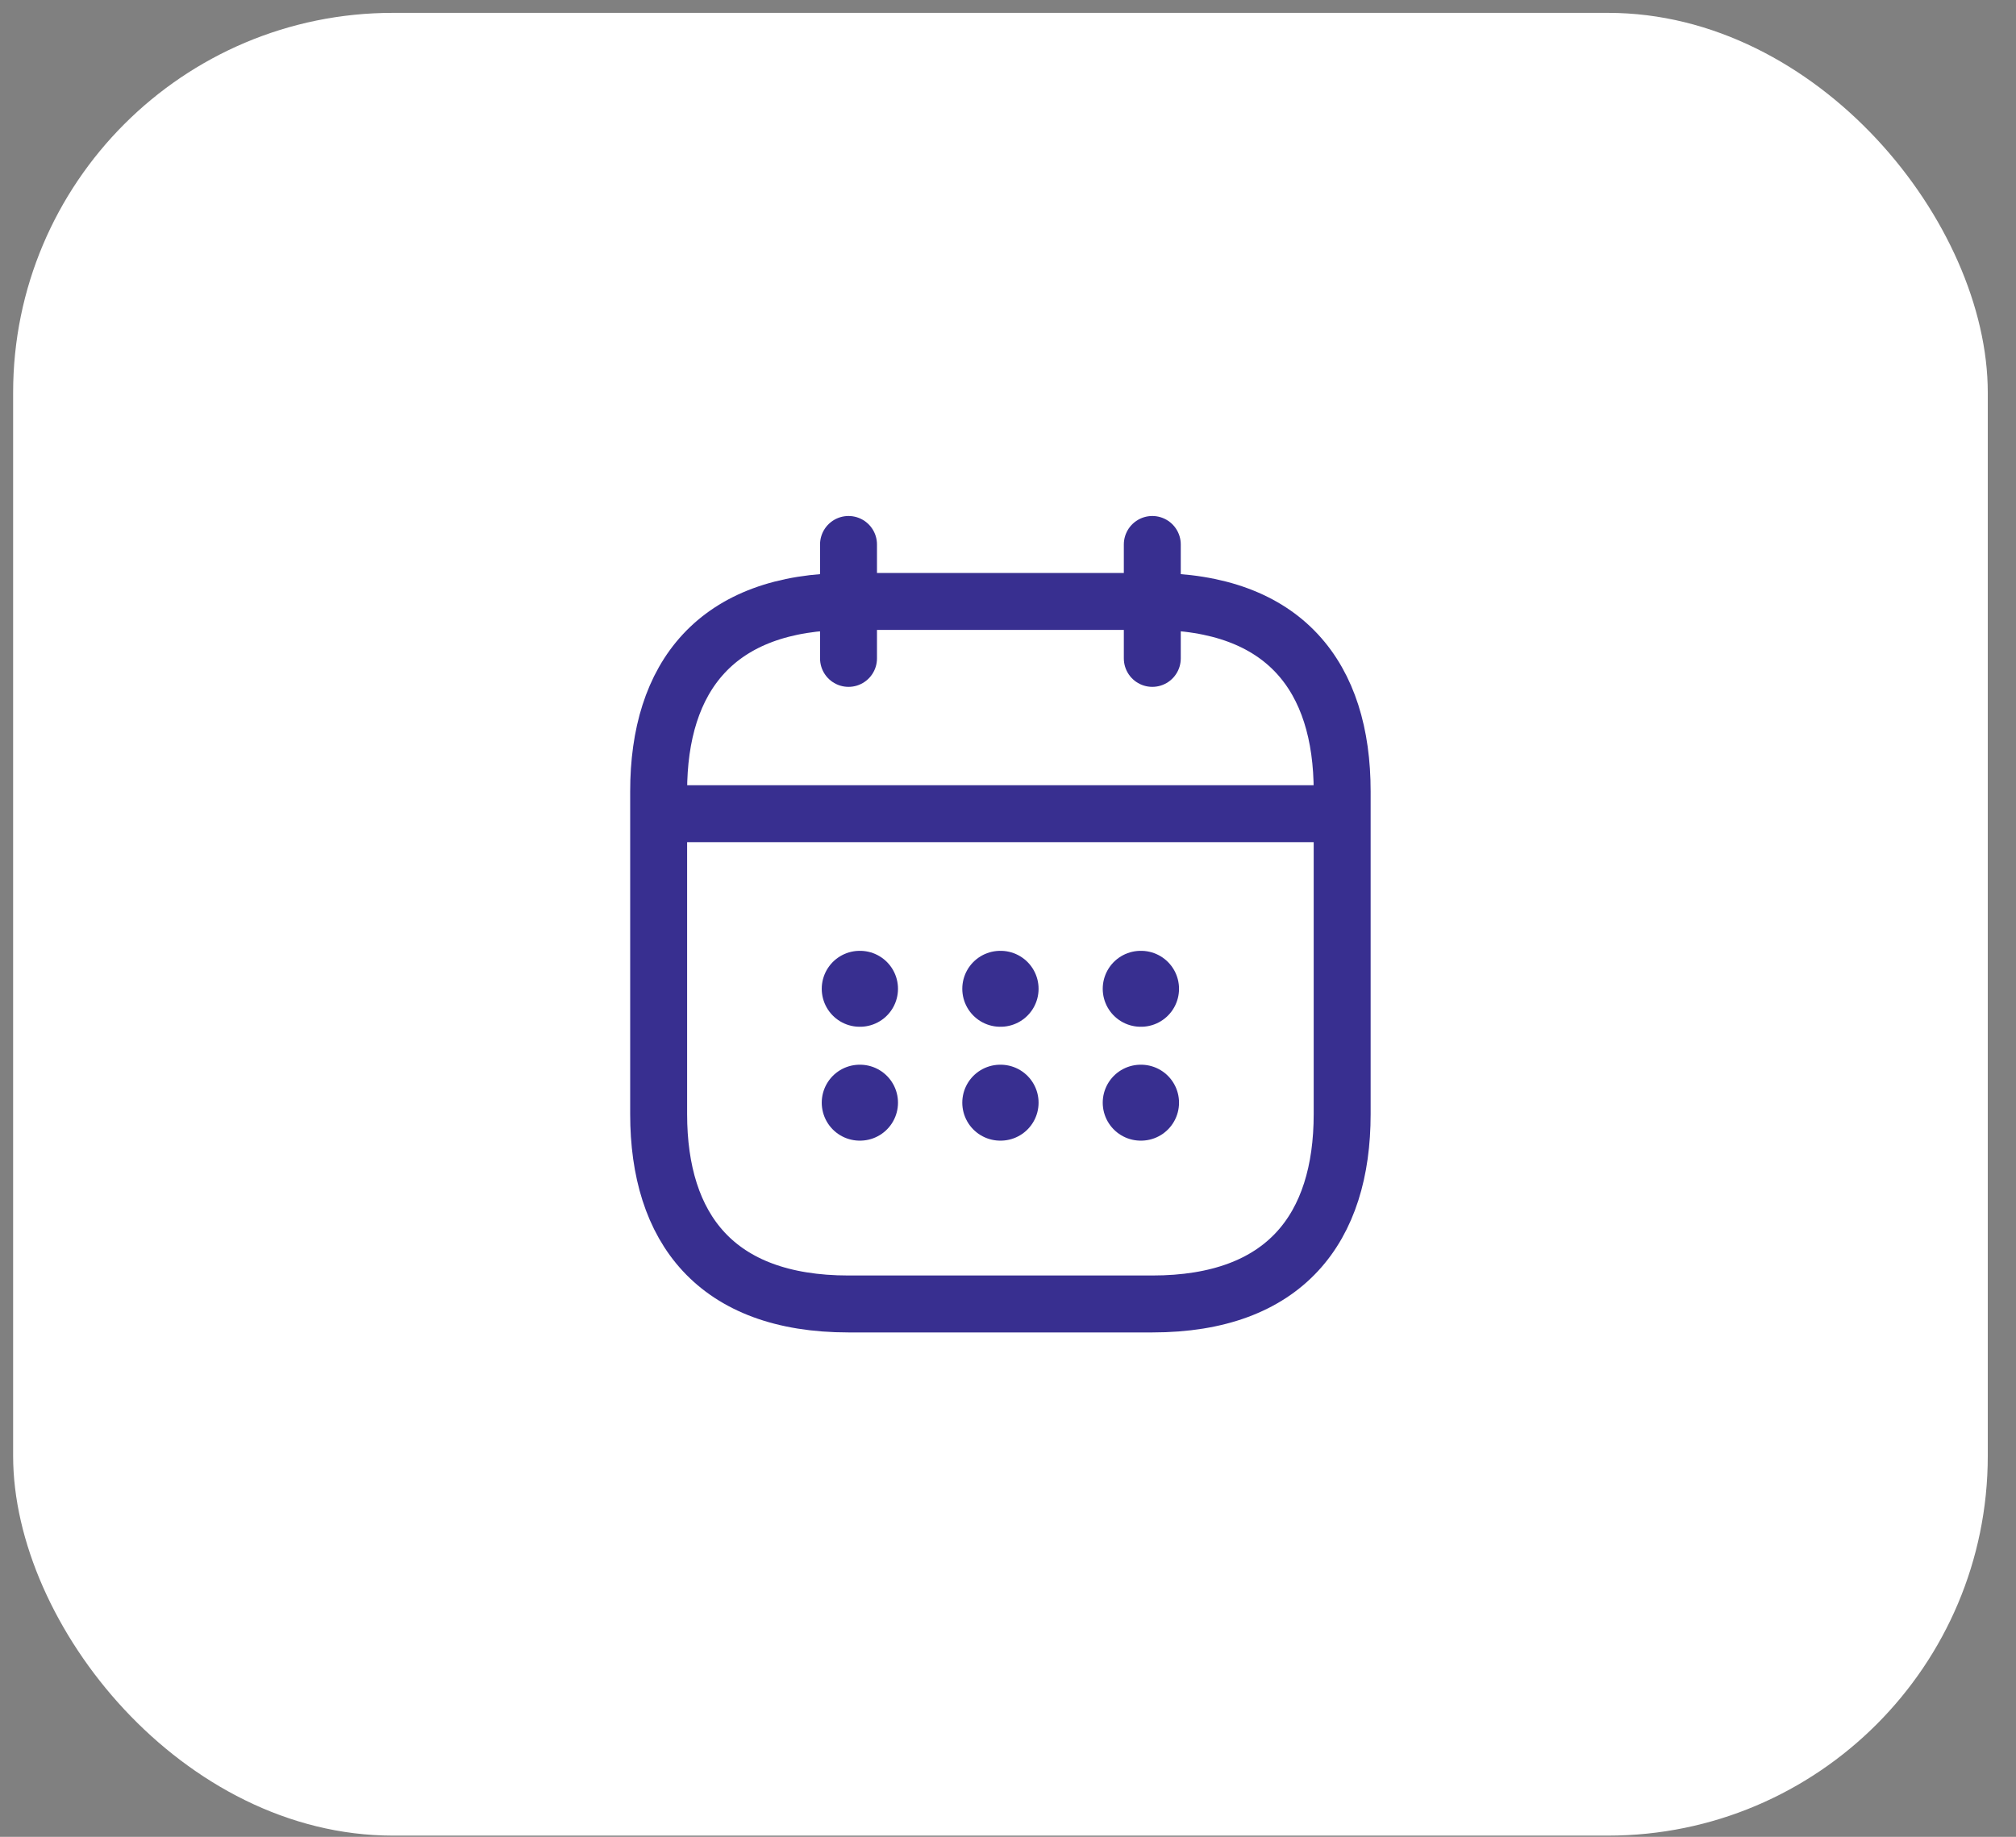 <svg width="45" height="41" viewBox="0 0 45 41" fill="none" xmlns="http://www.w3.org/2000/svg">
<rect x="0" y="0" width="45" height="41" fill="#808080" stroke="none"/>
<rect x="0.293" y="0.287" width="44.077" height="40.686" rx="8.476" fill="white"/>
<path d="M18.94 12.153V14.696" stroke="#382F90" stroke-width="1.271" stroke-miterlimit="10" stroke-linecap="round" stroke-linejoin="round"/>
<path d="M25.721 12.153V14.696" stroke="#382F90" stroke-width="1.271" stroke-miterlimit="10" stroke-linecap="round" stroke-linejoin="round"/>
<path d="M15.126 18.163H29.536" stroke="#382F90" stroke-width="1.271" stroke-miterlimit="10" stroke-linecap="round" stroke-linejoin="round"/>
<path d="M29.959 17.663V24.868C29.959 27.411 28.688 29.106 25.721 29.106H18.94C15.974 29.106 14.702 27.411 14.702 24.868V17.663C14.702 15.12 15.974 13.425 18.94 13.425H25.721C28.688 13.425 29.959 15.12 29.959 17.663Z" stroke="#382F90" stroke-width="1.271" stroke-miterlimit="10" stroke-linecap="round" stroke-linejoin="round"/>
<path d="M25.462 22.071H25.47" stroke="#382F90" stroke-width="1.695" stroke-linecap="round" stroke-linejoin="round"/>
<path d="M25.462 24.613H25.47" stroke="#382F90" stroke-width="1.695" stroke-linecap="round" stroke-linejoin="round"/>
<path d="M22.327 22.071H22.335" stroke="#382F90" stroke-width="1.695" stroke-linecap="round" stroke-linejoin="round"/>
<path d="M22.327 24.613H22.335" stroke="#382F90" stroke-width="1.695" stroke-linecap="round" stroke-linejoin="round"/>
<path d="M19.19 22.071H19.197" stroke="#382F90" stroke-width="1.695" stroke-linecap="round" stroke-linejoin="round"/>
<path d="M19.19 24.613H19.197" stroke="#382F90" stroke-width="1.695" stroke-linecap="round" stroke-linejoin="round"/>
</svg>
